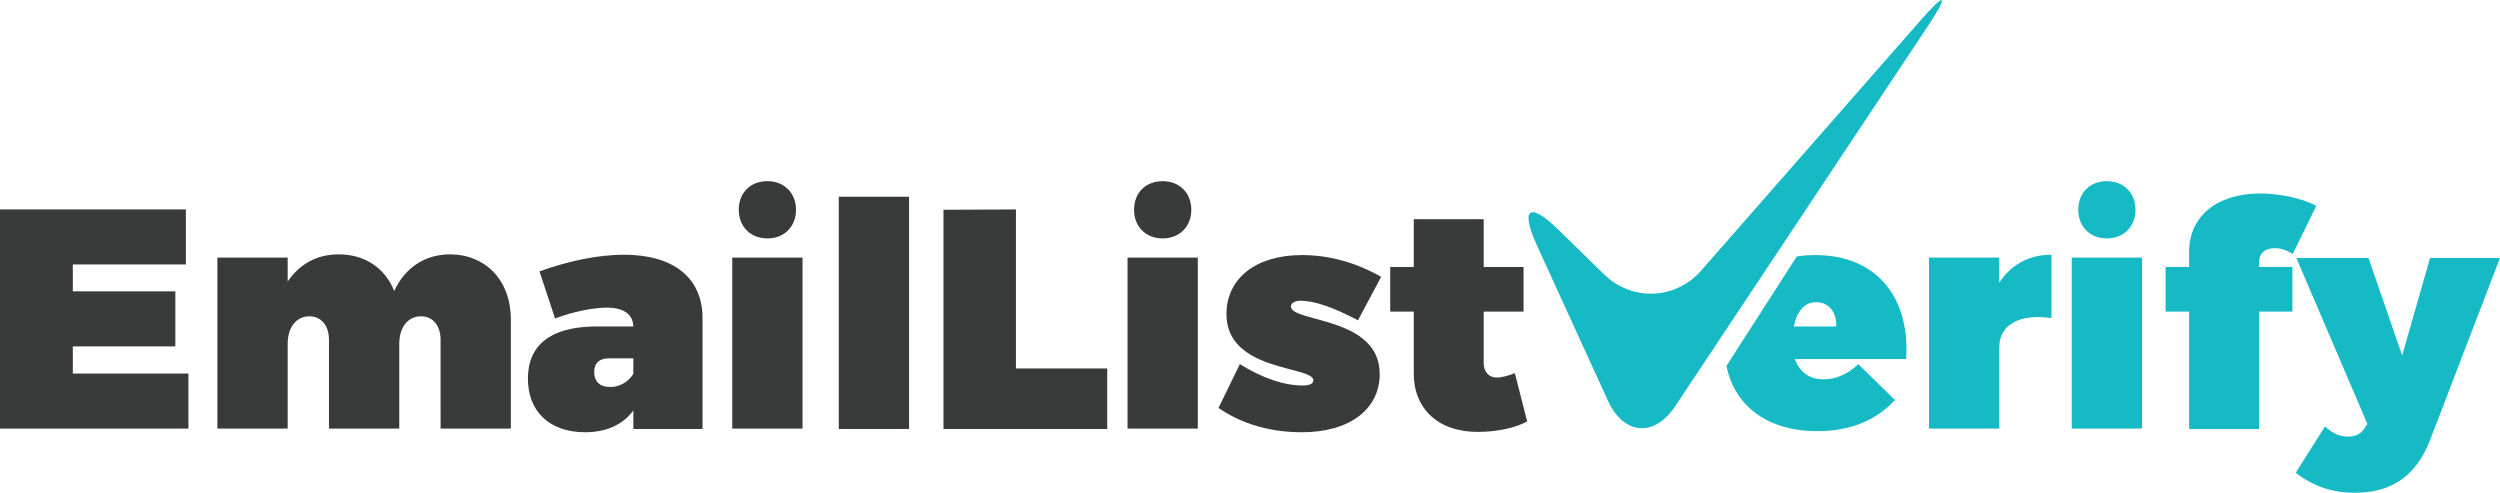<svg xmlns="http://www.w3.org/2000/svg" width="690" height="136" viewBox="0 0 690 136"><path fill="#393B3B" d="M51.3 57.8V73H20.1v7.4h28.3v15.2H20.1v7.5H52v15.2H0V57.8h51.3zM141 88.2v30.1h-19.4V93.8c0-4-2.2-6.5-5.4-6.5-3.6 0-6 3-6 7.6v23.4H90.8V93.8c0-4-2.2-6.5-5.4-6.5-3.6 0-6 3-6 7.6v23.4H60V71.1h19.4v6.6c3.2-4.7 7.9-7.5 14.1-7.5 7.2 0 12.8 3.8 15.3 10.1 3-6.4 8.4-10.1 15.5-10.1 9.7.1 16.7 7.1 16.7 18zM193.9 87.8v30.6h-19.1v-5.1c-2.8 3.8-7.3 6-13.3 6-10 0-15.8-5.9-15.8-14.8 0-9.3 6.3-14.2 18.3-14.4h10.8c-.1-3.3-2.6-5.2-7.3-5.2-3.5 0-9 1-14.3 3l-4.3-13c8-2.9 16.3-4.6 23.3-4.6 13.6 0 21.7 6.3 21.7 17.5zm-19.1 15.4v-4.3h-6.7c-2.7 0-4.1 1.3-4.1 3.8 0 2.6 1.6 4.1 4.3 4.1 2.4.1 5-1.2 6.5-3.6zM221.5 71.1v47.2h-19.4V71.1h19.4zm-1.8-13.2c0 4.6-3.2 7.9-7.9 7.9s-7.9-3.3-7.9-7.9c0-4.7 3.2-7.9 7.9-7.9s7.9 3.3 7.9 7.9zM250.9 54.3v64.1h-19.4V54.3h19.4zM280.4 57.8v43.9h25.2v16.7h-45.2V57.9l20-.1zM330.6 71.1v47.2h-19.4V71.1h19.4zm-1.8-13.2c0 4.6-3.2 7.9-7.9 7.9s-7.9-3.3-7.9-7.9c0-4.7 3.2-7.9 7.9-7.9s7.9 3.3 7.9 7.9zM359 83c-1.6 0-2.7.6-2.7 1.6 0 4.4 24.5 2.7 24.5 18.6 0 9.8-8.4 16.1-21.4 16.1-8.7 0-16.5-2.2-23.1-6.7l5.9-12.1c6.3 3.9 12.2 5.9 17.4 5.9 1.8 0 2.9-.5 2.9-1.4 0-4.1-24-2.3-24-18.3 0-9.9 8.2-16.3 20.8-16.3 7.5 0 14.8 2 21.9 6l-6.4 12C368 84.8 362.7 83 359 83zM421.5 116.3c-3.1 1.8-8.5 2.9-13.5 2.9-10.8.1-17.8-6.2-17.8-16.1V86h-6.5V73.7h6.5V60.5h19.3v13.2h11V86h-11v14.2c0 2.5 1.5 4.1 3.8 4 1.1 0 3-.5 4.8-1.2l3.4 13.3z"></path><path fill="#16BAC4" d="M566.2 70.3v17.5c-8.7-1.3-14.4 1.8-14.4 8v22.5h-19.4V71.1h19.4V78c3.2-4.9 8.2-7.7 14.4-7.7zM591.2 71.1v47.2h-19.4V71.1h19.4zm-1.8-13.2c0 4.6-3.2 7.9-7.9 7.9s-7.9-3.3-7.9-7.9c0-4.7 3.2-7.9 7.9-7.9s7.9 3.3 7.9 7.9zM623.5 72.4v1.3h9.2V86h-9.2v32.4h-19.3V86h-6.5V73.7h6.5v-4.2c0-9.8 7.7-16.1 19.6-16.1 5.4 0 11.5 1.3 15.5 3.4l-6.5 13.3c-1.5-1-3.4-1.6-4.7-1.6-2.9-.1-4.6 1.4-4.6 3.9z"></path><path fill="#16BAC4" d="M649.9 136c-6.2 0-11.2-1.7-16.3-5.5l8.1-12.8c2.1 1.9 4 2.8 6.3 2.8 2.2 0 3.7-.8 4.7-2.4l.7-1.1-19.6-45.8h19.9l9.3 26.9 7.7-26.9H690l-19.4 50.5c-3.9 9.8-10.6 14.3-20.7 14.3zM501.1 70.4c-1.8 0-3.6.1-5.2.4L476.5 101c2.3 11.1 11.3 18 25.1 18 9.2 0 16.4-3.1 21.4-8.6l-10.1-9.9c-2.9 2.8-6.3 4.2-9.6 4.2-3.8 0-6.6-1.9-7.9-5.6h30.7c1.1-17.4-8.5-28.7-25-28.7zm5.7 19.7h-11.7c.8-4 2.8-6.7 6.2-6.7 3.4 0 5.7 2.8 5.5 6.7zM429.9 63.2c-7.7-7.5-10.3-5.7-5.9 4.1l19.7 43.1c4.4 9.8 13 10.4 18.8 1.5L532.1 7.2c5.9-8.9 5-9.6-2.1-1.5l-60.5 69c-7.1 8.1-19.1 8.5-26.8 1l-12.8-12.5z"></path></svg>